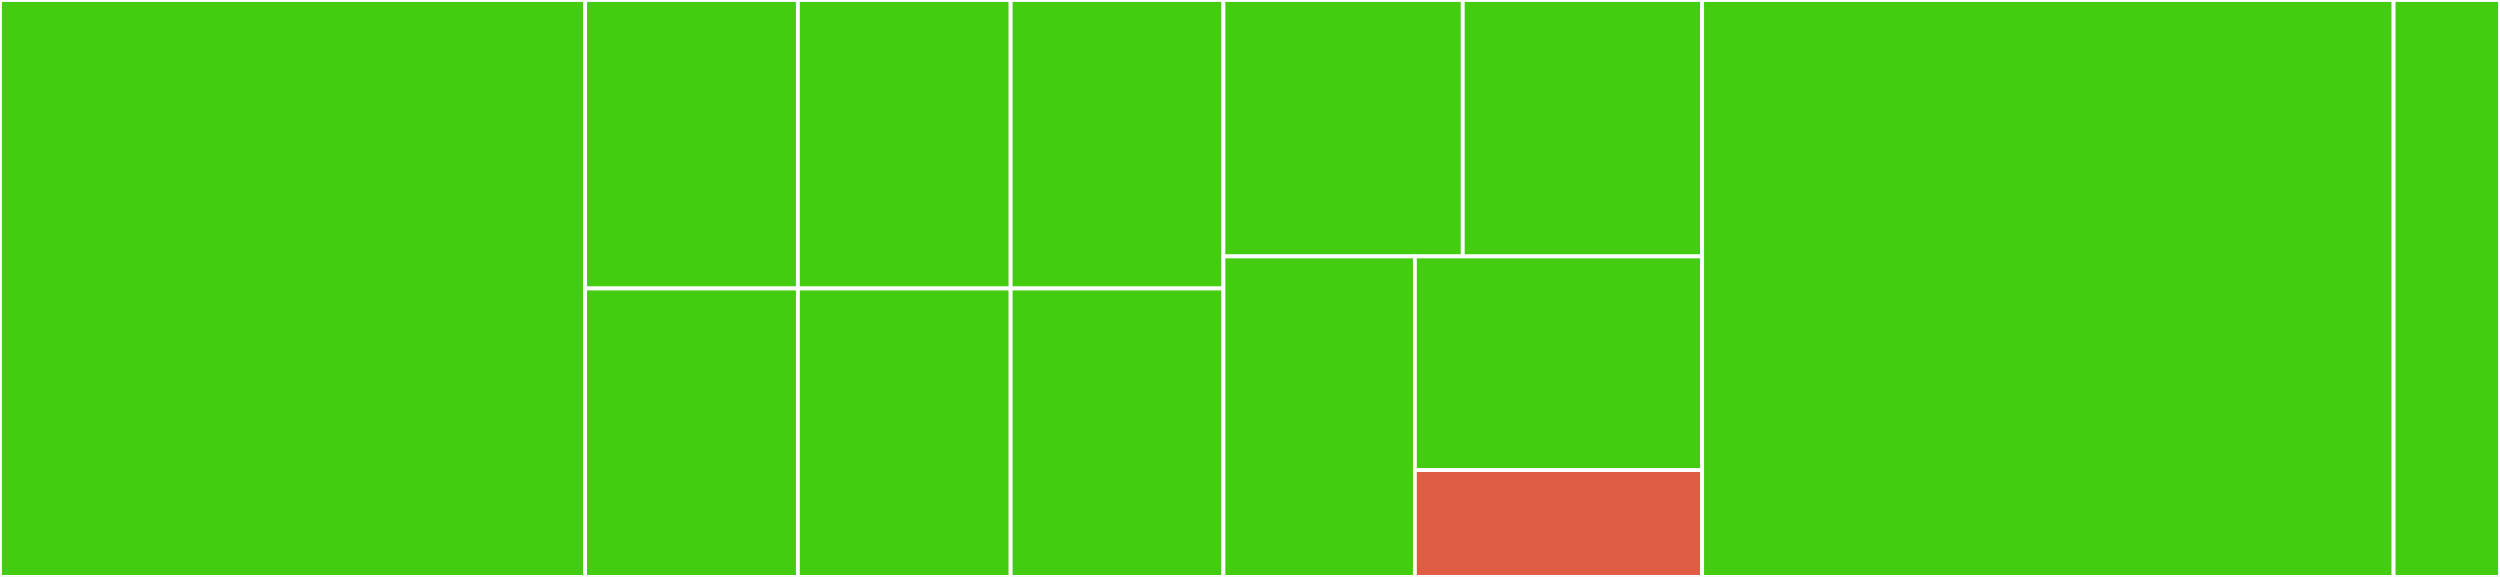 <svg baseProfile="full" width="650" height="150" viewBox="0 0 650 150" version="1.1"
xmlns="http://www.w3.org/2000/svg" xmlns:ev="http://www.w3.org/2001/xml-events"
xmlns:xlink="http://www.w3.org/1999/xlink">

<rect x="0" y="0" width="650" height="150" fill="#333333" stroke="none"/>

<style>rect.s{mask:url(#mask);}</style>
<defs>
  <pattern id="white" width="4" height="4" patternUnits="userSpaceOnUse" patternTransform="rotate(45)">
    <rect width="2" height="2" transform="translate(0,0)" fill="white"></rect>
  </pattern>
  <mask id="mask">
    <rect x="0" y="0" width="100%" height="100%" fill="url(#white)"></rect>
  </mask>
</defs>

<rect x="0" y="0" width="152.128" height="150.0" fill="#4c1" stroke="white" stroke-width="1" class=" tooltipped" data-content="actions/index.js"><title>actions/index.js</title></rect>
<rect x="152.128" y="0" width="55.319" height="75.0" fill="#4c1" stroke="white" stroke-width="1" class=" tooltipped" data-content="actions/pop/index.js"><title>actions/pop/index.js</title></rect>
<rect x="152.128" y="75.0" width="55.319" height="75.0" fill="#4c1" stroke="white" stroke-width="1" class=" tooltipped" data-content="actions/set/index.js"><title>actions/set/index.js</title></rect>
<rect x="207.447" y="0" width="55.319" height="75.0" fill="#4c1" stroke="white" stroke-width="1" class=" tooltipped" data-content="actions/push/index.js"><title>actions/push/index.js</title></rect>
<rect x="207.447" y="75.0" width="55.319" height="75.0" fill="#4c1" stroke="white" stroke-width="1" class=" tooltipped" data-content="actions/shift/index.js"><title>actions/shift/index.js</title></rect>
<rect x="262.766" y="0" width="55.319" height="75.0" fill="#4c1" stroke="white" stroke-width="1" class=" tooltipped" data-content="actions/insert/index.js"><title>actions/insert/index.js</title></rect>
<rect x="262.766" y="75.0" width="55.319" height="75.0" fill="#4c1" stroke="white" stroke-width="1" class=" tooltipped" data-content="actions/remove/index.js"><title>actions/remove/index.js</title></rect>
<rect x="318.085" y="0" width="62.234" height="66.667" fill="#4c1" stroke="white" stroke-width="1" class=" tooltipped" data-content="actions/pushAll/index.js"><title>actions/pushAll/index.js</title></rect>
<rect x="380.319" y="0" width="62.234" height="66.667" fill="#4c1" stroke="white" stroke-width="1" class=" tooltipped" data-content="actions/unshift/index.js"><title>actions/unshift/index.js</title></rect>
<rect x="318.085" y="66.667" width="49.787" height="83.333" fill="#4c1" stroke="white" stroke-width="1" class=" tooltipped" data-content="actions/insertAll/index.js"><title>actions/insertAll/index.js</title></rect>
<rect x="367.872" y="66.667" width="74.681" height="55.556" fill="#4c1" stroke="white" stroke-width="1" class=" tooltipped" data-content="actions/unshiftAll/index.js"><title>actions/unshiftAll/index.js</title></rect>
<rect x="367.872" y="122.222" width="74.681" height="27.778" fill="#e05d44" stroke="white" stroke-width="1" class=" tooltipped" data-content="actions/all/index.js"><title>actions/all/index.js</title></rect>
<rect x="442.553" y="0" width="179.787" height="150.0" fill="#4c1" stroke="white" stroke-width="1" class=" tooltipped" data-content="createGeneralReducer.js"><title>createGeneralReducer.js</title></rect>
<rect x="622.34" y="0" width="27.66" height="150" fill="#4c1" stroke="white" stroke-width="1" class=" tooltipped" data-content="index.js"><title>index.js</title></rect>
</svg>